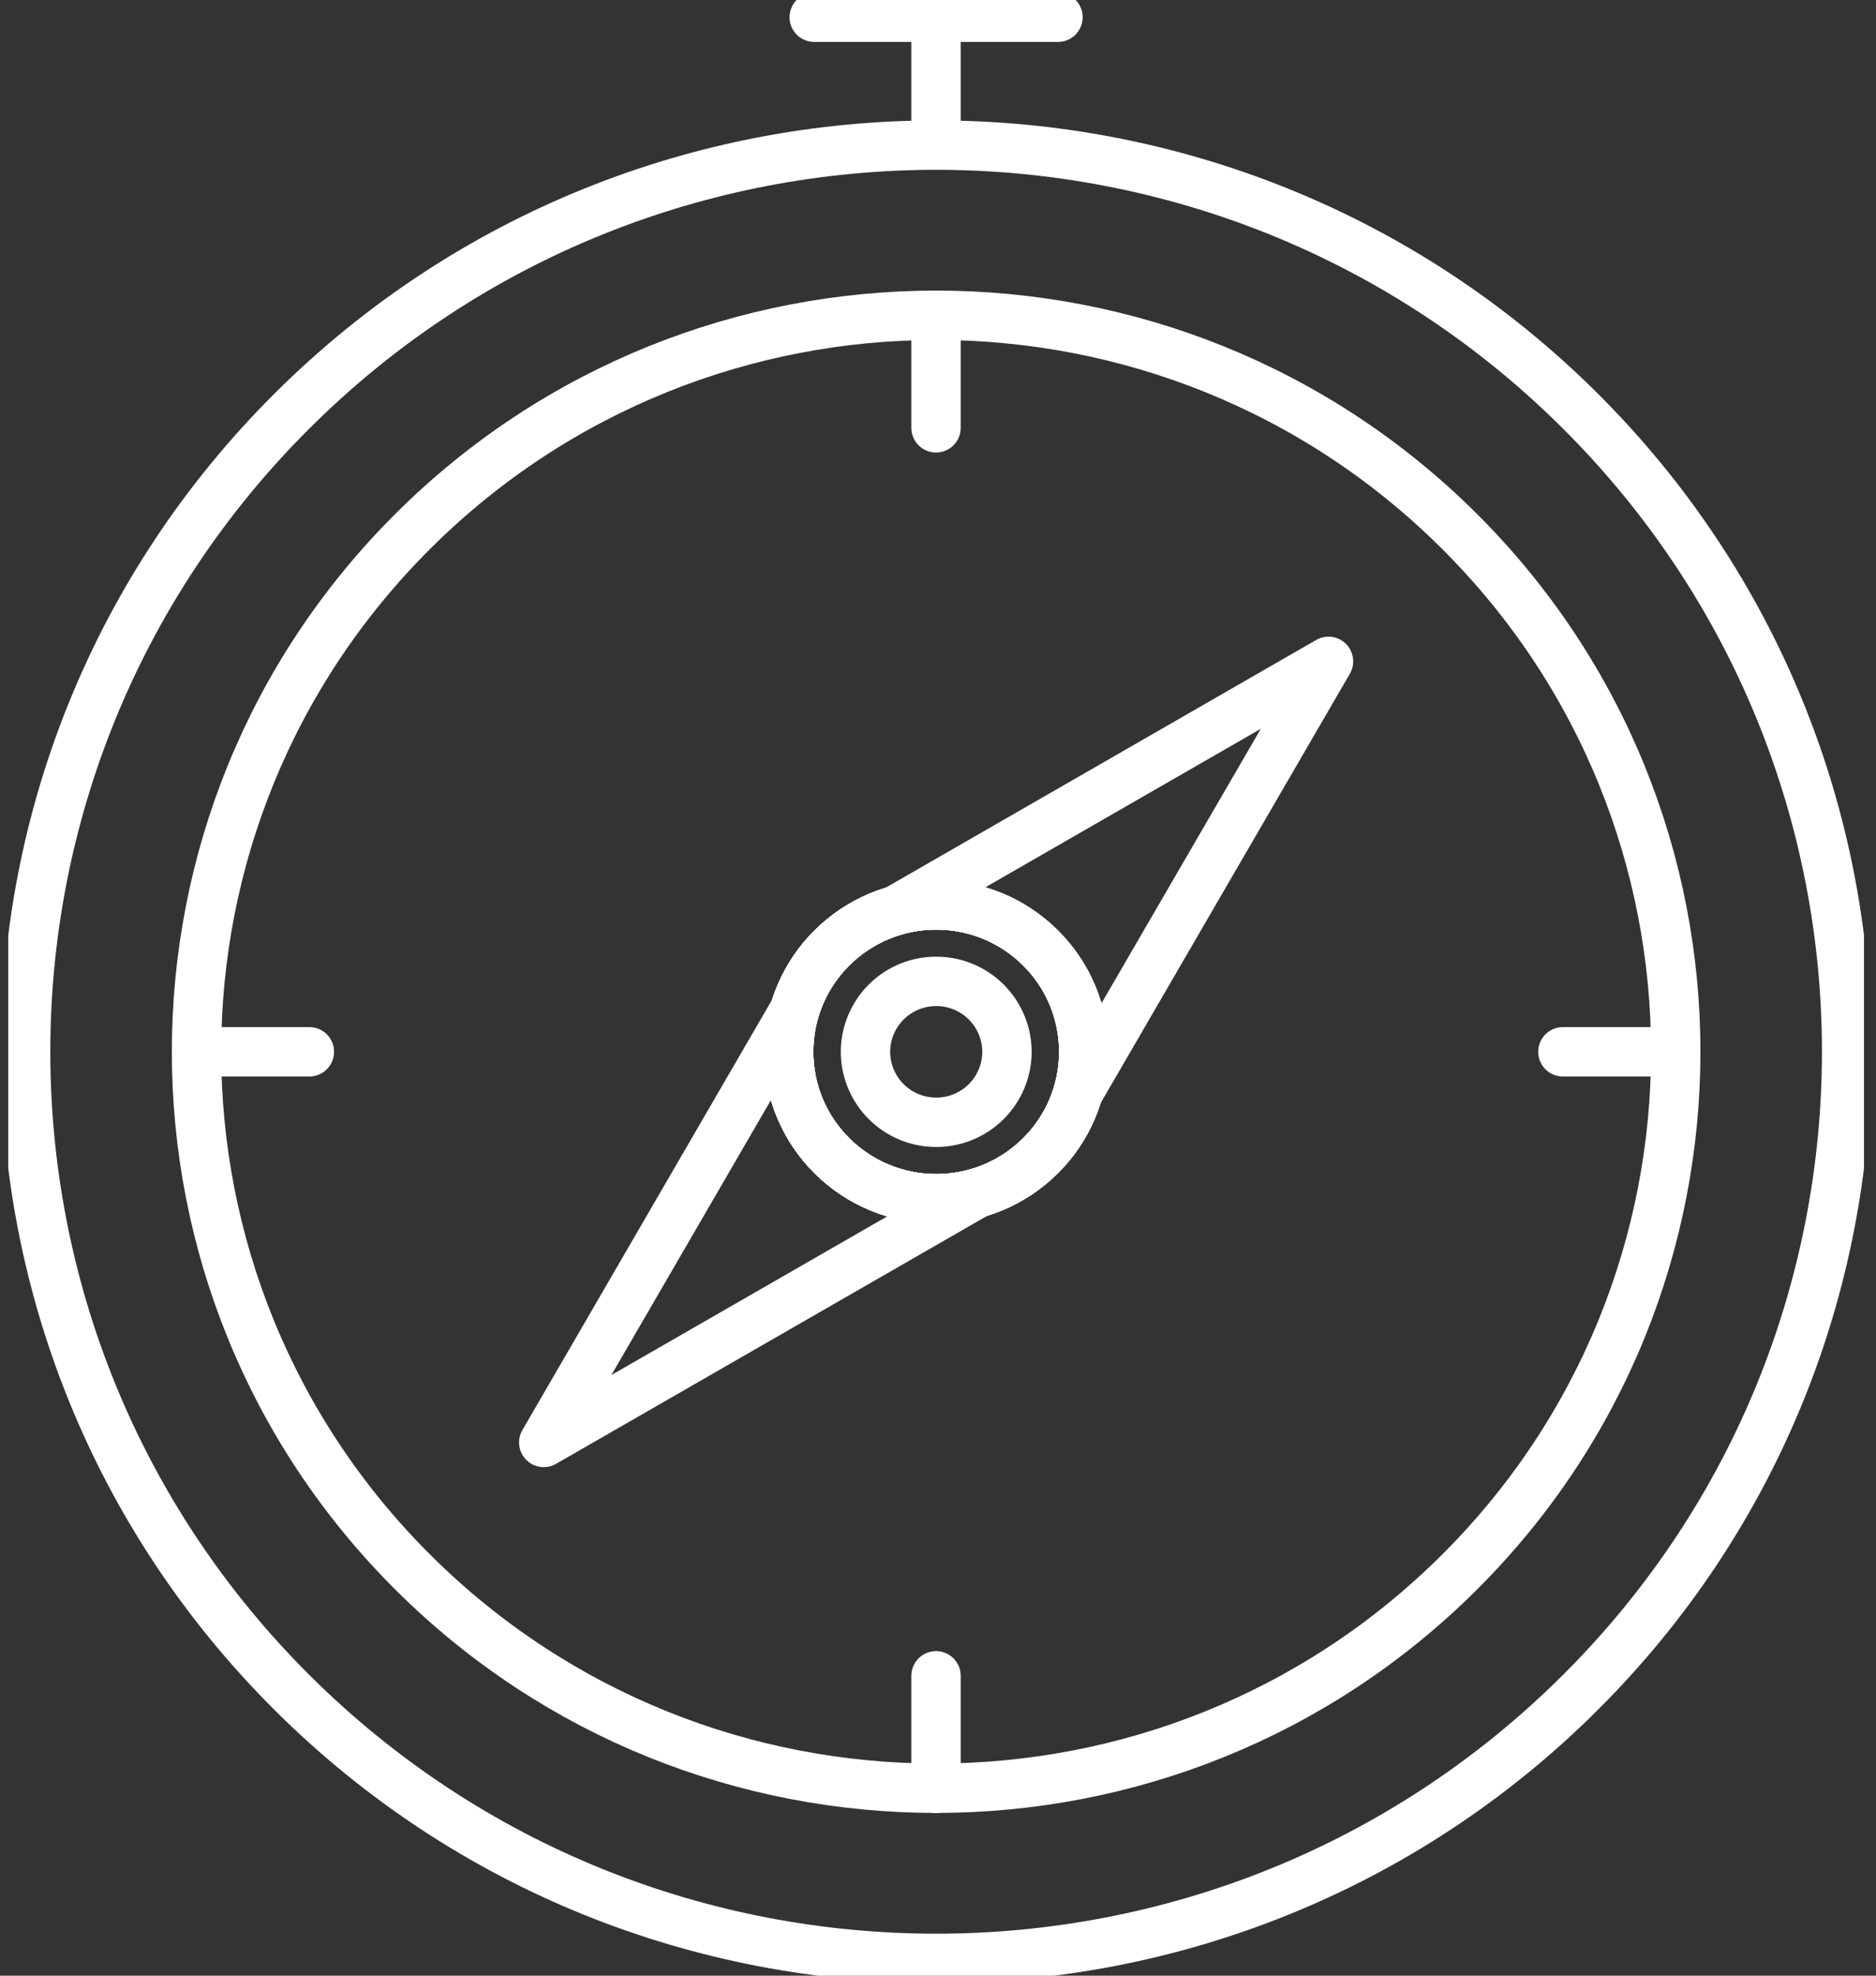 <?xml version="1.0" encoding="utf-8"?>
<svg xmlns="http://www.w3.org/2000/svg" xmlns:xlink="http://www.w3.org/1999/xlink" fill="none" viewBox="0 0 76 80" preserveaspectratio="xMinYMin meet" class="img-responsive">
  <rect x="0" y="0" width="76" height="80" fill="#333333" stroke="none"/>
  <defs>
    <path id="b" d="M37.927 48.54c3.301 0 5.978-2.664 5.978-5.95 0-3.285-2.677-5.948-5.978-5.948-3.3 0-5.977 2.663-5.977 5.949 0 3.285 2.676 5.949 5.977 5.949z" />
  </defs>
  <g stroke="#fff" stroke-linecap="round" stroke-linejoin="round" stroke-width="2" clip-path="url(#a)">
    <path d="M59.111 63.675c11.702-11.646 11.702-30.528 0-42.174-11.7-11.646-30.672-11.646-42.374 0-11.7 11.646-11.701 30.528 0 42.174 11.702 11.646 30.673 11.646 42.374 0z" />
    <path d="M64.007 68.547c14.404-14.337 14.404-37.581 0-51.918-14.405-14.337-37.76-14.337-52.165 0-14.405 14.337-14.405 37.581 0 51.918 14.405 14.337 37.76 14.337 52.165 0zM37.92 12.77v4.554m0 50.534v4.554M12.533 42.59H7.964m59.919 0h-4.568" />
    <path d="M43.666 44.265 53.82 26.78l-17.56 10.1" />
    <use xlink:href="#b" />
    <use xlink:href="#b" />
    <path d="M39.602 48.303 22.028 58.408l10.153-17.49" />
    <use xlink:href="#b" />
    <use xlink:href="#b" />
    <path d="M37.928 45.443a2.86 2.86 0 0 0 2.866-2.852 2.86 2.86 0 0 0-2.866-2.852 2.86 2.86 0 0 0-2.866 2.852 2.86 2.86 0 0 0 2.866 2.852zM37.92 5.872V.698m-4.933 0h9.873" />
  </g>
  <defs>
    <clipPath id="a">
      <path fill="#fff" d="M0 0h75.181v80H0z" transform="translate(.333)" />
    </clipPath>
  </defs>
</svg>